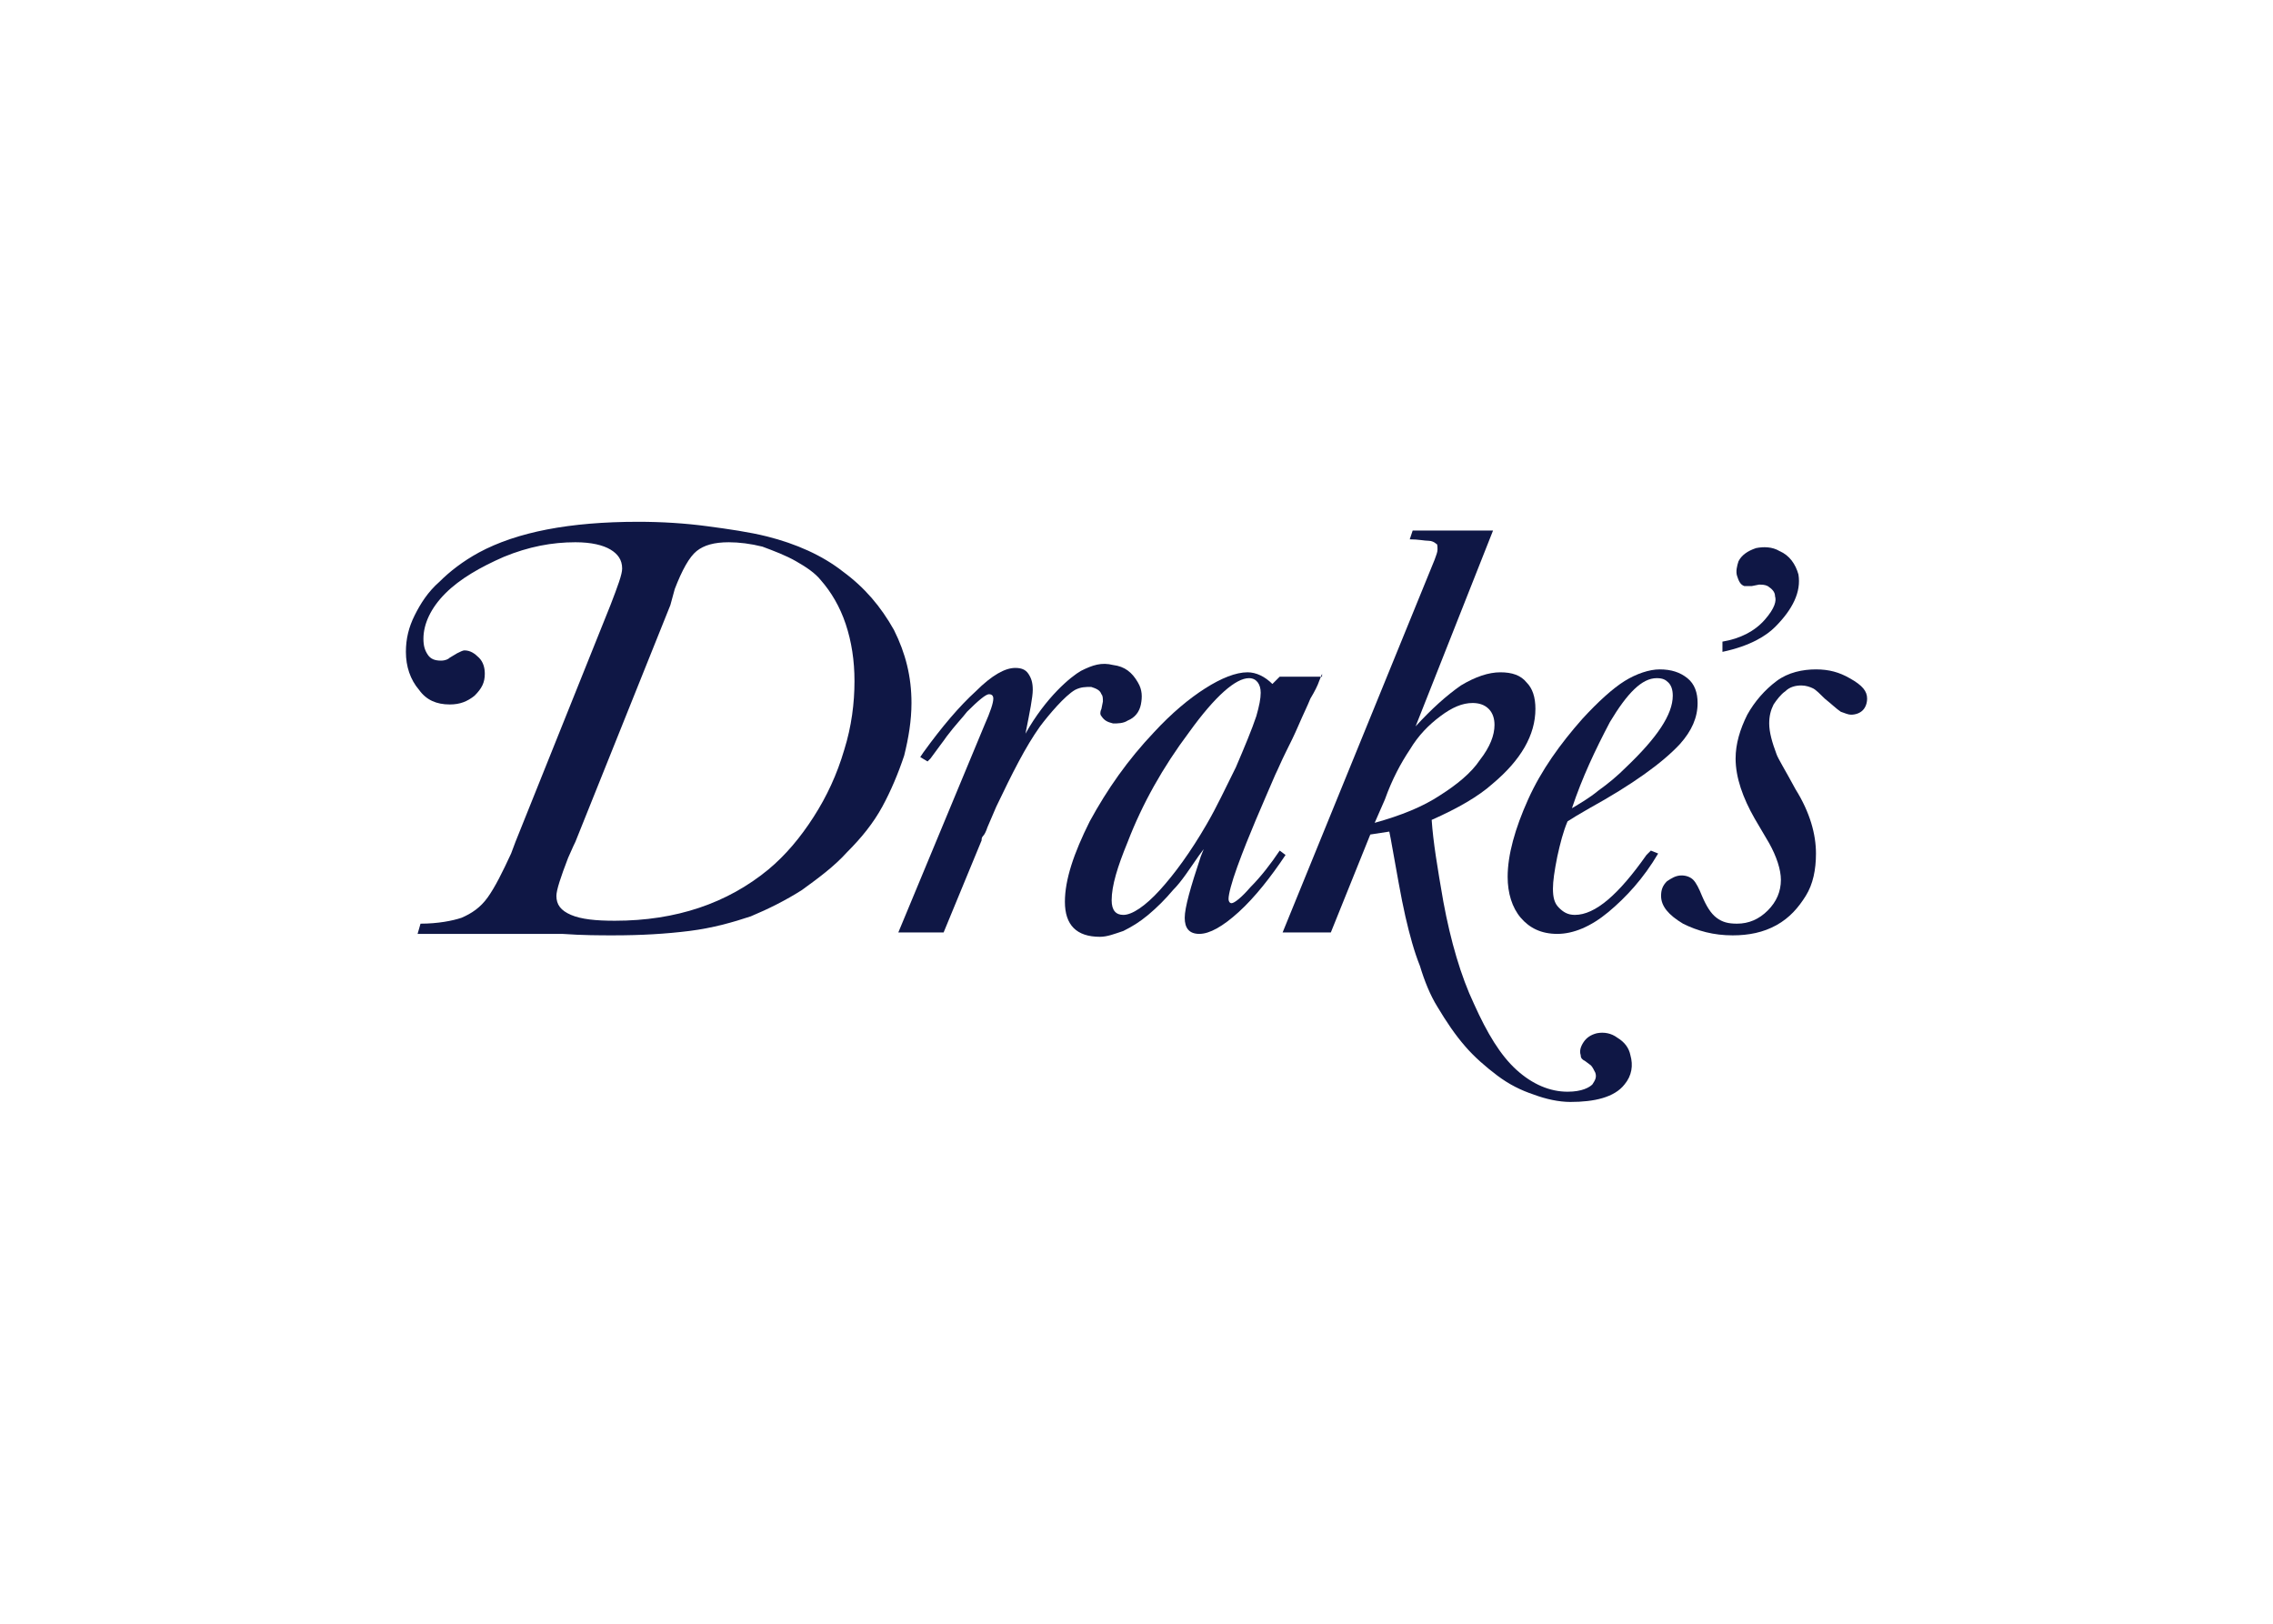 <svg clip-rule="evenodd" fill-rule="evenodd" stroke-linejoin="round" stroke-miterlimit="2" viewBox="0 0 560 400" xmlns="http://www.w3.org/2000/svg"><g fill="#0f1745" fill-rule="nonzero"><path d="m103.6 227.54c4.32 0 7.92-.72 10.08-1.44 2.52-1.08 4.68-2.52 6.48-5.04s3.6-6.12 5.76-10.8l1.08-2.88 23.4-58.32c1.8-4.68 2.88-7.56 2.88-9 0-2.16-1.08-3.6-2.88-4.68s-4.68-1.8-8.64-1.8c-5.76 0-11.52 1.08-17.64 3.6-5.76 2.52-10.8 5.4-14.4 9s-5.4 7.56-5.4 11.16c0 1.8.36 2.88 1.08 3.96s1.8 1.44 3.24 1.44c1.08 0 1.8-.36 2.16-.72l1.8-1.08c.72-.36 1.44-.72 1.8-.72 1.44 0 2.52.72 3.6 1.8s1.44 2.52 1.44 3.96c0 2.16-.72 3.6-2.52 5.4-1.8 1.44-3.6 2.16-6.12 2.16-3.24 0-5.76-1.08-7.56-3.6-2.16-2.52-3.24-5.76-3.24-9.36 0-3.24.72-6.12 2.16-9s3.24-5.76 6.12-8.28c2.52-2.52 5.76-5.04 9.72-7.2 9.36-5.04 22.32-7.56 39.24-7.56 5.76 0 11.52.36 16.92 1.08s10.44 1.44 14.76 2.52c7.2 1.8 13.68 4.68 18.72 8.64 5.4 3.96 9.36 8.64 12.6 14.4 2.88 5.76 4.32 11.52 4.32 18 0 4.32-.72 8.64-1.8 12.96-1.44 4.32-3.24 8.64-5.4 12.6s-5.04 7.56-8.64 11.16c-3.24 3.6-7.2 6.48-11.16 9.36-3.96 2.52-8.28 4.68-12.6 6.48-4.32 1.44-9.36 2.88-15.12 3.6s-11.88 1.08-18.72 1.08c-3.24 0-7.56 0-12.6-.36h-35.64l.72-2.52zm61.56-78.48-23.4 58.32s-.72 1.44-1.8 3.96c-1.8 4.68-2.88 7.92-2.88 9.36 0 2.16 1.08 3.6 3.6 4.68s6.12 1.44 10.8 1.44c15.12 0 27.72-4.32 37.8-12.6 4.32-3.6 7.92-7.92 11.16-12.96s5.76-10.44 7.56-16.56c1.8-5.76 2.52-11.52 2.52-16.92 0-5.04-.72-9.72-2.16-14.04s-3.6-7.92-6.12-10.8c-1.44-1.8-3.6-3.24-6.12-4.68s-5.4-2.52-8.28-3.6c-2.88-.72-5.76-1.08-8.28-1.08-3.6 0-6.12.72-7.92 2.16s-3.6 4.68-5.4 9.36z"/><path d="m264.88 169.94c-2.52 1.44-6.48 6.12-8.64 9-3.6 5.04-6.84 11.52-10.8 19.8l-2.16 5.04c-.36 1.08-.72 1.8-1.08 2.16s-.36.72-.36 1.08l-9.36 22.68h-11.16l21.24-51.12c1.44-3.24 2.16-5.4 2.16-6.48 0-.72-.36-1.08-1.08-1.08s-2.52 1.44-5.4 4.32c-1.08 1.44-2.88 3.24-5.04 6.12-.72 1.08-2.16 2.88-3.96 5.4l-.72.72-1.8-1.08.72-1.08c4.68-6.48 9-11.52 12.96-15.12 3.96-3.96 7.2-5.76 9.72-5.76 1.44 0 2.52.36 3.24 1.44s1.08 2.16 1.08 3.96-.72 5.4-1.8 10.8c5.04-9 11.16-14.04 13.68-15.48 2.88-1.44 5.04-2.16 7.92-1.44 2.88.36 4.68 1.8 6.12 4.32 1.08 1.8 1.08 3.6.72 5.4s-1.44 3.24-3.24 3.96c-1.08.72-2.52.72-3.6.72-1.44-.36-2.16-.72-2.88-1.8-.36-.36-.36-1.08 0-1.8l.36-1.8c0-.72 0-1.44-.36-1.8-.36-1.08-1.44-1.44-2.52-1.8-1.44 0-2.52 0-3.96.72z"/><path d="m325.72 165.98-.72 1.8c-.36 1.08-1.08 2.52-2.16 4.32-.72 1.8-1.8 3.96-2.88 6.48s-2.16 4.68-3.24 6.84-1.8 3.96-2.52 5.4c-3.24 7.56-6.48 14.76-9.36 22.68-1.44 3.96-2.16 6.84-2.16 7.92 0 .72.36 1.08.72 1.08.72 0 2.52-1.44 4.68-3.96 2.52-2.52 5.04-5.76 7.2-9l1.44 1.08c-3.6 5.4-7.56 10.44-11.52 14.04s-7.2 5.4-9.72 5.4-3.6-1.44-3.6-3.96 1.44-7.56 3.96-15.12l.72-1.8-1.08 1.44c-2.52 3.6-4.32 6.48-6.48 8.64-1.8 2.16-3.96 4.32-6.12 6.12s-3.96 2.88-6.12 3.96c-2.16.72-3.96 1.44-5.76 1.44-2.88 0-5.04-.72-6.48-2.16s-2.16-3.6-2.16-6.48c0-5.4 2.16-11.88 6.12-19.8 4.32-7.92 9.36-15.12 15.84-21.96 4.32-4.68 8.64-8.28 12.6-10.8s7.56-3.96 10.44-3.96c2.16 0 4.32 1.08 6.12 2.88l1.8-1.8h10.44zm-15.12 4.68c0-2.16-1.08-3.6-2.88-3.6-3.24 0-8.28 4.32-14.76 13.32-6.48 8.64-11.52 17.64-15.12 27-2.52 6.12-3.96 10.8-3.96 14.4 0 2.52 1.08 3.6 2.88 3.6 2.16 0 5.4-2.16 9-6.12s7.56-9.36 11.52-16.2c2.52-4.32 4.68-9 7.2-14.04 2.16-5.04 3.96-9.36 5.04-12.6.72-2.52 1.08-4.32 1.08-5.76"/><path d="m386.92 271.46c-2.88 0-6.12-.72-9-1.8-3.24-1.08-6.12-2.52-9-4.68s-5.76-4.68-7.92-7.2c-2.52-2.88-4.68-6.12-6.84-9.72-1.8-2.88-3.24-6.48-4.32-10.08-1.44-3.6-2.52-7.56-3.6-12.24s-2.16-11.16-3.6-19.08l-.36-1.8-4.68.72-9.72 24.12h-11.88l37.44-91.8c.36-1.08.72-1.8.72-2.52s0-1.44-.36-1.44c-.36-.36-1.08-.72-1.8-.72-1.08 0-2.52-.36-4.68-.36l.72-2.16h19.8l-19.08 48.24c3.96-4.32 7.56-7.56 11.16-10.08 3.6-2.16 6.84-3.24 9.72-3.24s5.04.72 6.48 2.52c1.44 1.44 2.16 3.6 2.16 6.48 0 6.48-3.6 12.6-10.44 18.36-3.6 3.24-8.64 6.12-15.12 9 .36 5.4 1.44 11.88 2.88 20.16 1.8 9.72 4.32 18.36 7.56 25.2 3.24 7.2 6.48 12.6 10.44 16.2s8.28 5.4 12.6 5.4c3.6 0 5.4-1.08 6.12-1.8.72-1.08 1.08-1.8.72-2.88-.36-.72-.72-1.44-1.08-1.8l-1.44-1.08c-.72-.36-1.08-.72-1.08-1.44-.36-1.08 0-2.16.72-3.24s1.8-1.8 3.24-2.16c1.8-.36 3.6 0 5.04 1.08 1.8 1.08 2.88 2.52 3.24 4.32.72 2.52.36 5.04-1.44 7.2-2.52 3.24-7.56 4.32-13.32 4.32zm-48.24-68.76c6.48-1.8 11.88-3.96 16.2-6.84 3.96-2.52 7.56-5.4 9.72-8.64 2.52-3.24 3.6-6.12 3.6-8.64 0-1.44-.36-2.88-1.44-3.96s-2.52-1.44-3.96-1.44c-2.52 0-5.04 1.08-7.92 3.24s-5.4 4.68-7.56 8.28c-2.16 3.24-4.32 7.2-6.12 12.24z"/><path d="m424.36 158.06c4.32-.72 7.92-2.52 10.44-5.4s2.88-4.68 2.52-5.76c0-1.08-.72-1.8-1.8-2.52-.72-.36-1.44-.36-2.16-.36l-1.8.36h-1.8c-1.08-.36-1.44-1.44-1.8-2.52s0-2.52.36-3.6c.72-1.44 2.16-2.52 4.32-3.24 1.8-.36 3.96-.36 5.76.72 2.52 1.08 3.96 3.24 4.68 5.76.72 4.32-1.44 8.64-5.76 12.96-2.16 2.16-6.12 4.68-12.96 6.12z"/><path d="m408.52 210.26c-3.6 6.12-7.92 10.8-12.24 14.4s-8.64 5.4-12.6 5.4-6.84-1.44-9-3.96-3.24-6.12-3.24-10.08c0-5.4 1.8-11.88 5.04-19.08s7.92-13.68 13.32-19.8c3.96-4.32 7.56-7.56 10.44-9.36s6.12-2.88 8.64-2.88c2.88 0 5.04.72 6.84 2.16s2.52 3.6 2.52 6.12c0 3.6-1.44 6.84-4.32 10.08-4.32 4.68-11.88 10.08-22.32 15.84-2.52 1.44-4.32 2.52-5.4 3.24-1.08 2.52-1.8 5.4-2.52 8.64-.72 3.6-1.08 6.12-1.08 7.92 0 2.16.36 3.6 1.44 4.68s2.16 1.8 3.96 1.8c5.04 0 10.8-5.04 17.64-14.76l1.08-1.08zm-21.24-11.16c1.8-1.08 4.32-2.52 6.48-4.32 2.52-1.8 4.68-3.6 6.84-5.76 7.56-7.2 11.52-12.96 11.52-17.64 0-1.44-.36-2.52-1.08-3.24s-1.44-1.08-2.88-1.08c-3.6 0-7.2 3.6-11.52 10.8-3.6 6.84-6.84 13.68-9.36 21.24"/><path d="m460 172.1c0 1.08-.36 2.16-1.08 2.88s-1.8 1.08-2.88 1.08c-.72 0-1.44-.36-2.52-.72-1.08-.72-2.16-1.8-3.96-3.24-1.08-1.08-2.16-2.16-2.88-2.52s-1.8-.72-2.88-.72c-1.44 0-2.88.36-3.96 1.44-1.08.72-2.16 2.16-2.88 3.24-.72 1.44-1.08 2.88-1.08 4.68 0 2.16.72 4.68 1.8 7.56.36 1.08 2.16 3.96 4.68 8.64 3.6 5.76 5.04 11.16 5.04 15.84 0 3.96-.72 7.56-2.52 10.44s-3.96 5.4-7.2 7.2-6.84 2.52-10.8 2.52c-4.68 0-8.64-1.08-12.24-2.88-3.6-2.16-5.4-4.32-5.4-6.84 0-1.44.36-2.52 1.44-3.6 1.08-.72 2.16-1.44 3.6-1.44 1.08 0 2.16.36 2.88 1.08s1.44 2.16 2.16 3.96c1.08 2.52 2.16 4.32 3.6 5.4s2.88 1.44 5.04 1.44c2.88 0 5.4-1.08 7.56-3.24s3.24-4.68 3.24-7.56c0-2.52-1.08-5.76-2.88-9l-3.6-6.12c-2.88-5.04-4.68-10.08-4.68-14.76 0-3.6 1.08-7.2 2.88-10.8 1.8-3.24 4.32-6.12 7.2-8.28s6.48-2.88 9.72-2.88 5.76.72 8.28 2.16c3.24 1.8 4.32 3.24 4.32 5.04"/></g></svg>